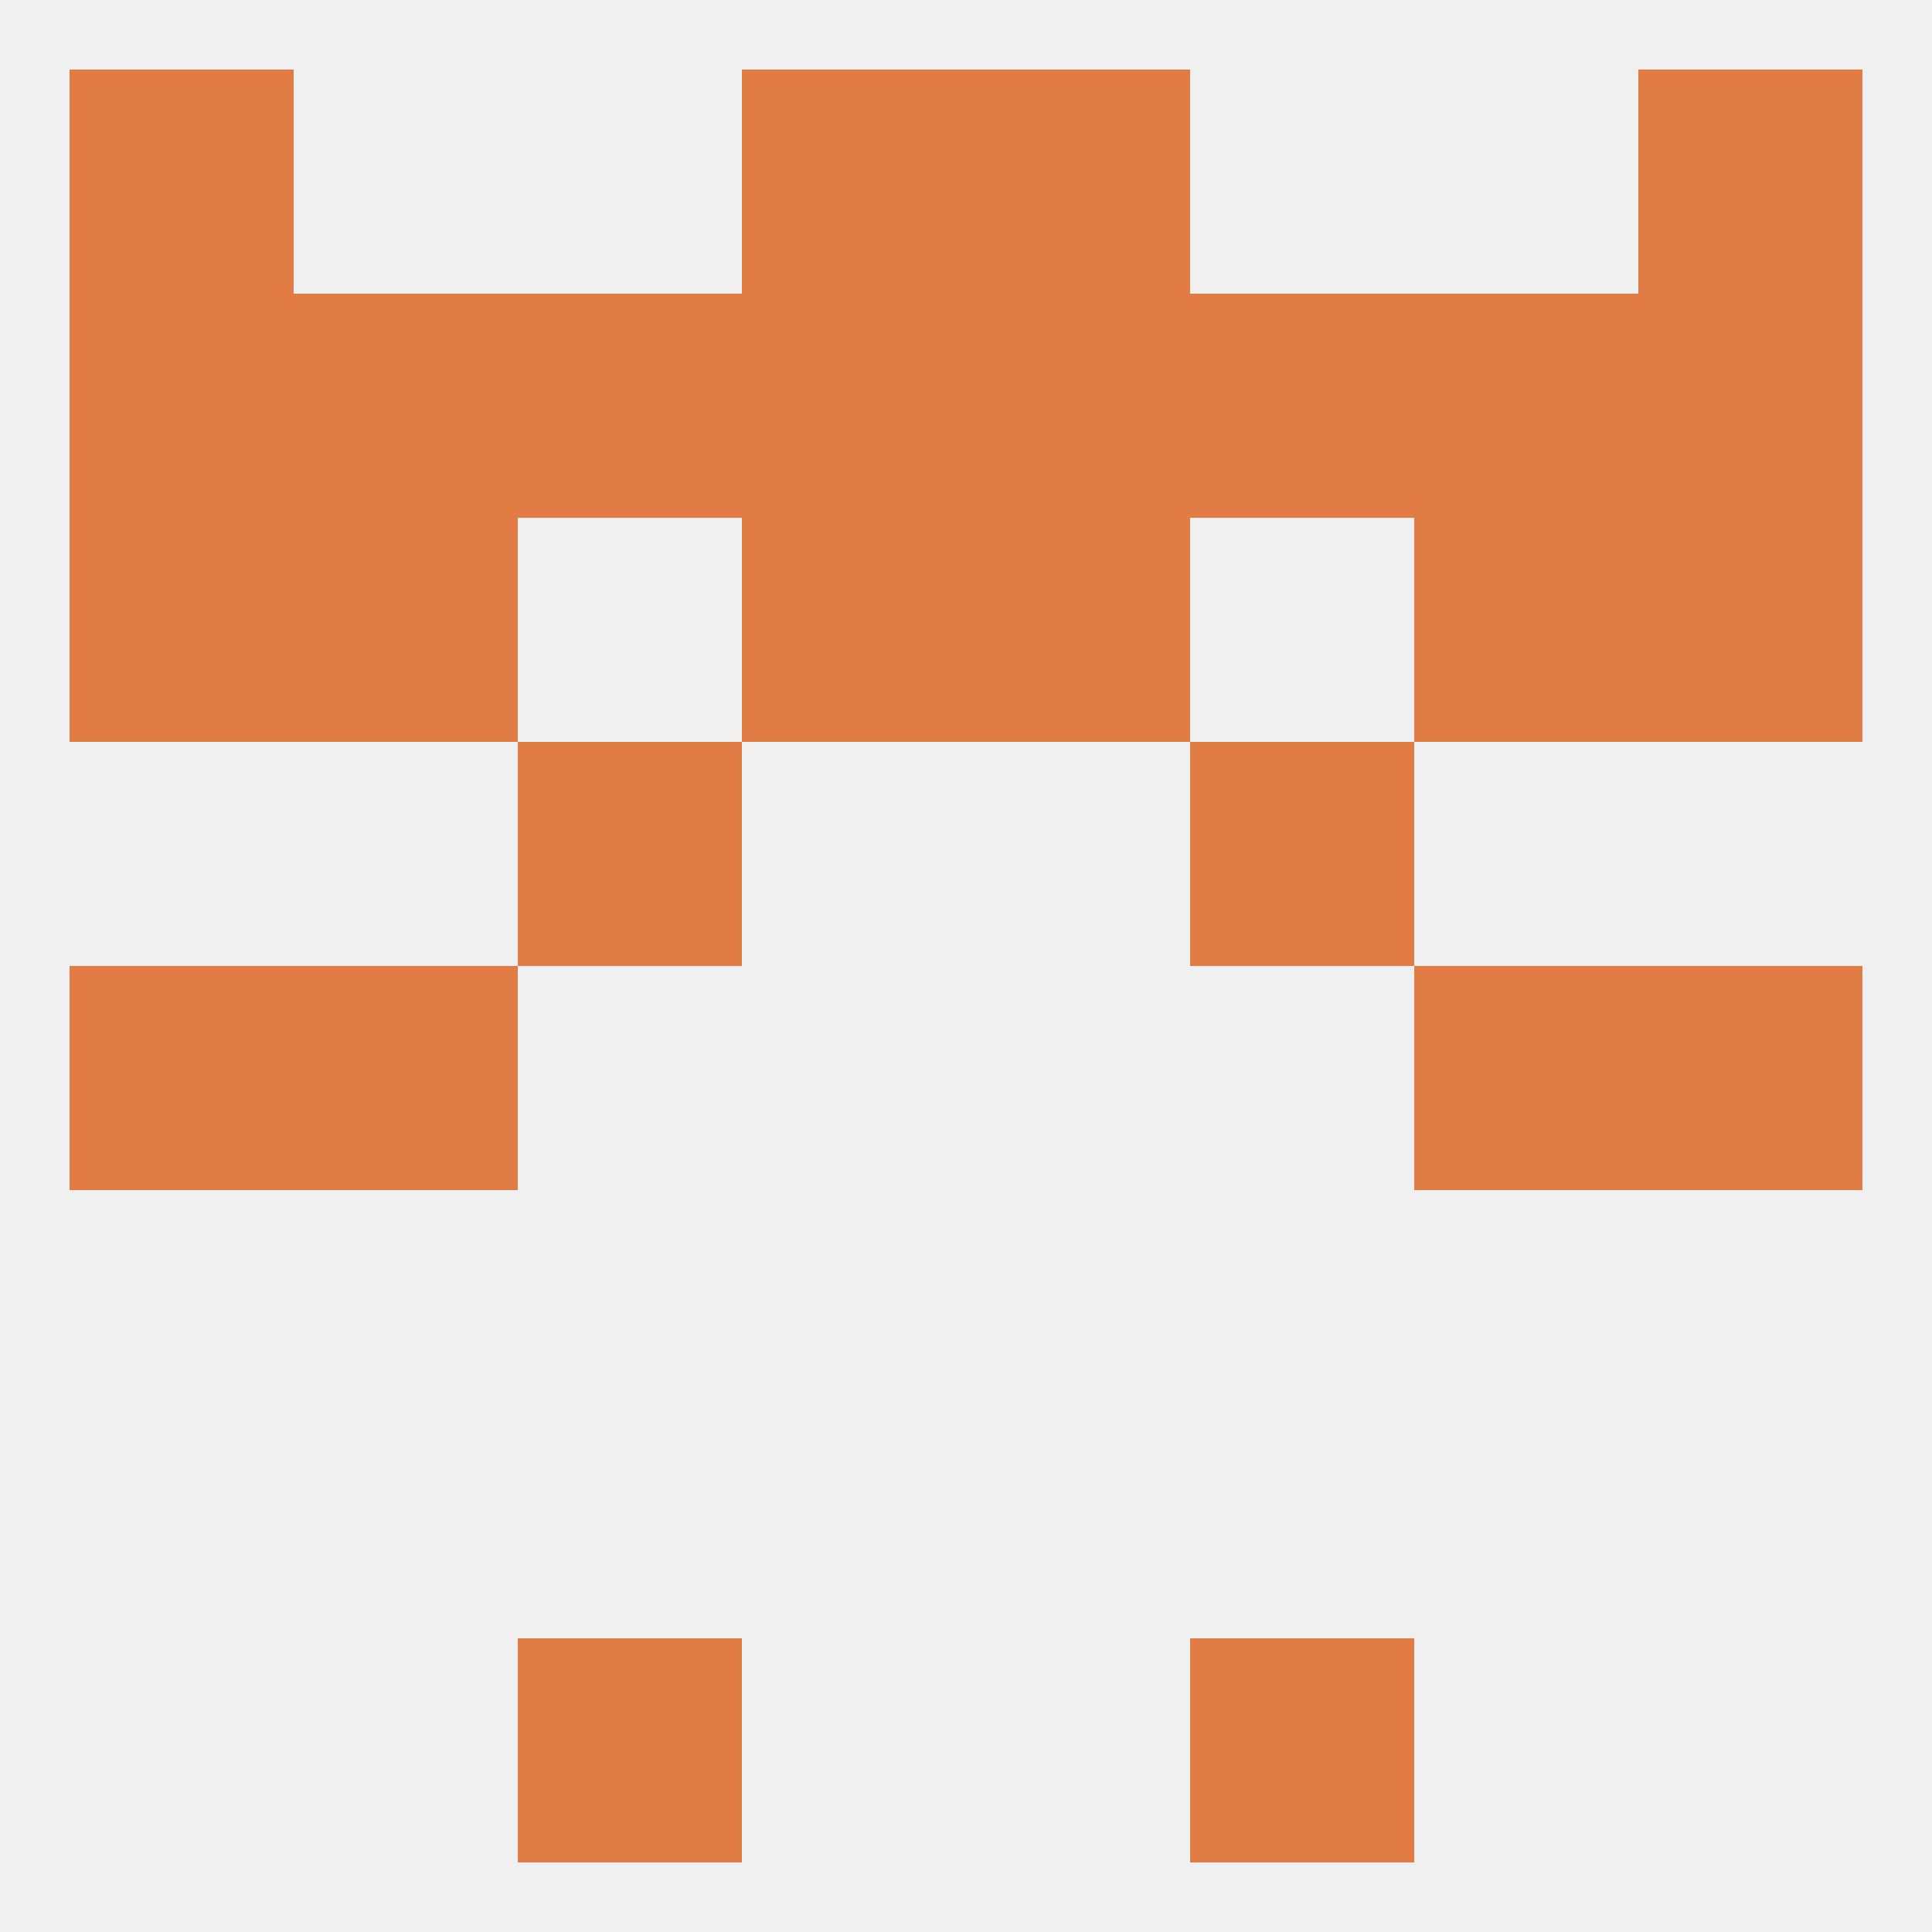 
<!--   <?xml version="1.0"?> -->
<svg version="1.1" baseprofile="full" xmlns="http://www.w3.org/2000/svg" xmlns:xlink="http://www.w3.org/1999/xlink" xmlns:ev="http://www.w3.org/2001/xml-events" width="250" height="250" viewBox="0 0 250 250" >
	<rect width="100%" height="100%" fill="rgba(240,240,240,255)"/>

	<rect x="67" y="212" width="29" height="29" fill="rgba(226,124,69,255)"/>
	<rect x="154" y="212" width="29" height="29" fill="rgba(226,124,69,255)"/>
	<rect x="212" y="125" width="29" height="29" fill="rgba(226,124,69,255)"/>
	<rect x="38" y="125" width="29" height="29" fill="rgba(226,124,69,255)"/>
	<rect x="183" y="125" width="29" height="29" fill="rgba(226,124,69,255)"/>
	<rect x="9" y="125" width="29" height="29" fill="rgba(226,124,69,255)"/>
	<rect x="67" y="96" width="29" height="29" fill="rgba(226,124,69,255)"/>
	<rect x="154" y="96" width="29" height="29" fill="rgba(226,124,69,255)"/>
	<rect x="38" y="67" width="29" height="29" fill="rgba(226,124,69,255)"/>
	<rect x="183" y="67" width="29" height="29" fill="rgba(226,124,69,255)"/>
	<rect x="9" y="67" width="29" height="29" fill="rgba(226,124,69,255)"/>
	<rect x="212" y="67" width="29" height="29" fill="rgba(226,124,69,255)"/>
	<rect x="96" y="67" width="29" height="29" fill="rgba(226,124,69,255)"/>
	<rect x="125" y="67" width="29" height="29" fill="rgba(226,124,69,255)"/>
	<rect x="38" y="38" width="29" height="29" fill="rgba(226,124,69,255)"/>
	<rect x="183" y="38" width="29" height="29" fill="rgba(226,124,69,255)"/>
	<rect x="154" y="38" width="29" height="29" fill="rgba(226,124,69,255)"/>
	<rect x="9" y="38" width="29" height="29" fill="rgba(226,124,69,255)"/>
	<rect x="212" y="38" width="29" height="29" fill="rgba(226,124,69,255)"/>
	<rect x="67" y="38" width="29" height="29" fill="rgba(226,124,69,255)"/>
	<rect x="96" y="38" width="29" height="29" fill="rgba(226,124,69,255)"/>
	<rect x="125" y="38" width="29" height="29" fill="rgba(226,124,69,255)"/>
	<rect x="125" y="9" width="29" height="29" fill="rgba(226,124,69,255)"/>
	<rect x="9" y="9" width="29" height="29" fill="rgba(226,124,69,255)"/>
	<rect x="212" y="9" width="29" height="29" fill="rgba(226,124,69,255)"/>
	<rect x="96" y="9" width="29" height="29" fill="rgba(226,124,69,255)"/>
</svg>